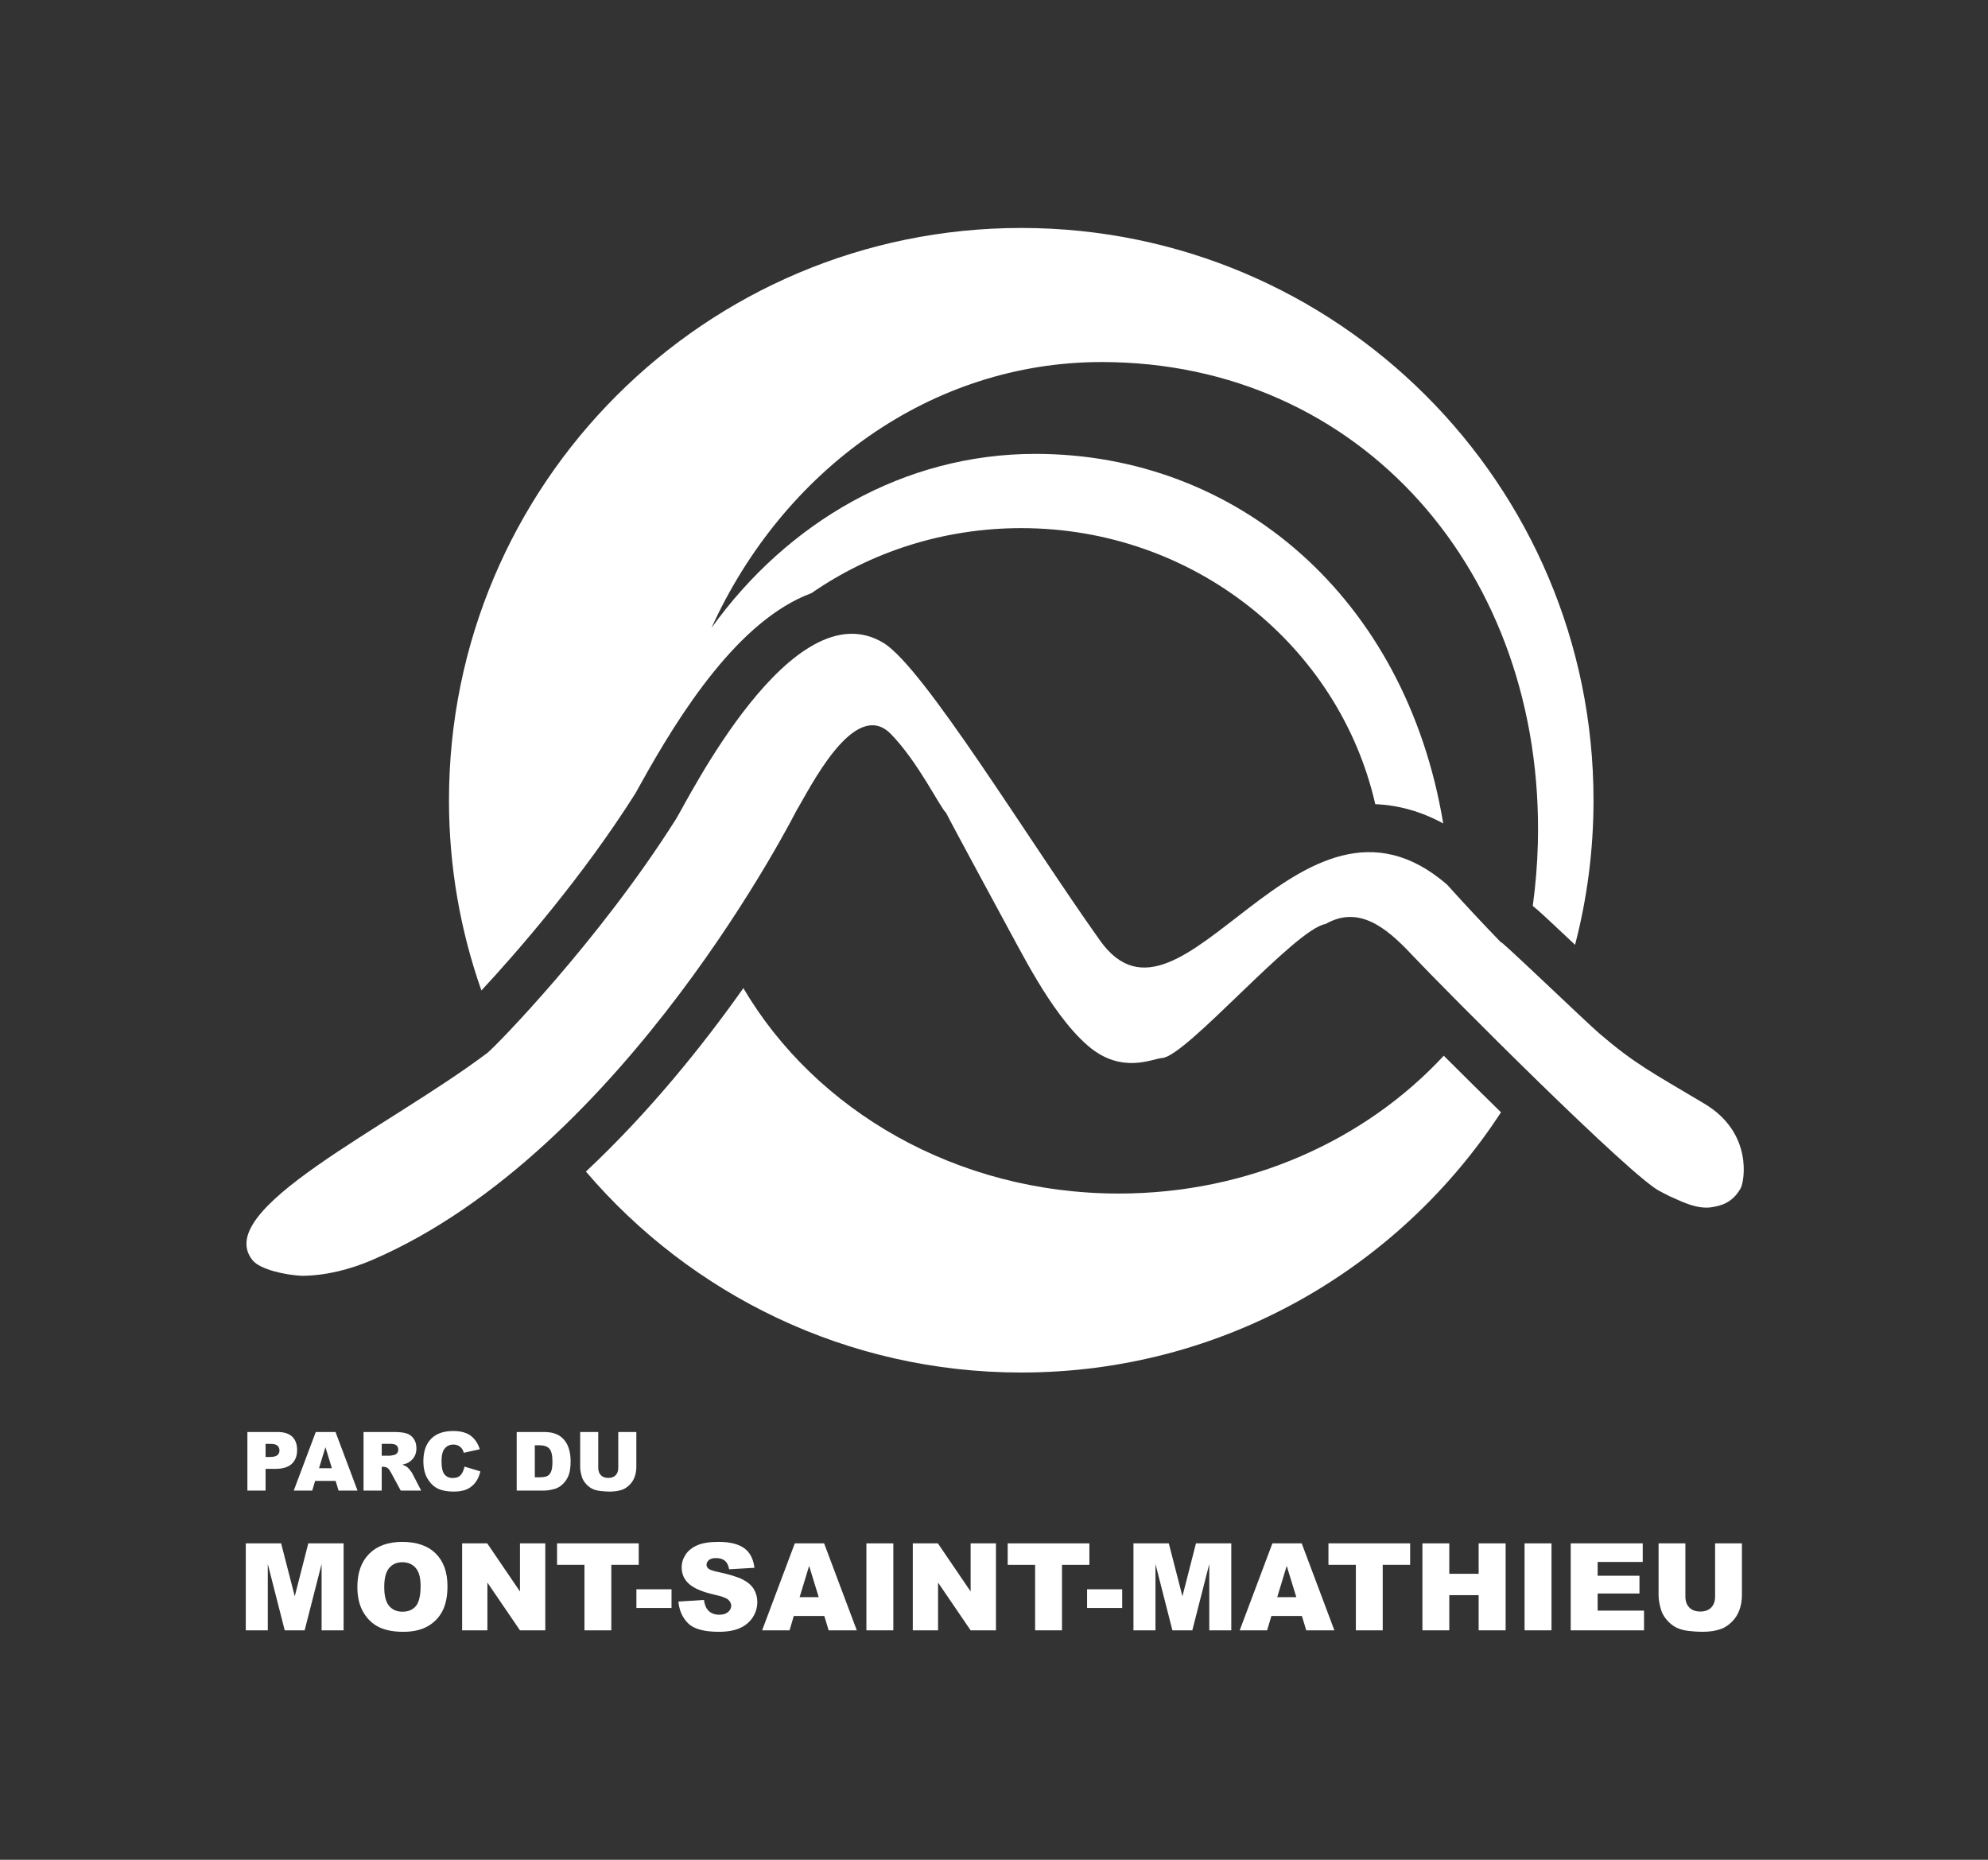 <?xml version="1.0" encoding="utf-8"?>
<!-- Generator: Adobe Illustrator 16.0.4, SVG Export Plug-In . SVG Version: 6.00 Build 0)  -->
<!DOCTYPE svg PUBLIC "-//W3C//DTD SVG 1.1//EN" "http://www.w3.org/Graphics/SVG/1.1/DTD/svg11.dtd">
<svg version="1.1" id="Layer_1" xmlns="http://www.w3.org/2000/svg" xmlns:xlink="http://www.w3.org/1999/xlink" x="0px" y="0px"
	 width="558px" height="522px" viewBox="0 0 558 522" enable-background="new 0 0 558 522" xml:space="preserve">
<rect x="0" y="0" width="558" height="522" fill="#333333" stroke="none"/>
<g>
	<path fill="#FFFFFF" d="M179.589,220.458c11.278-20.389,27.825-46.46,48.157-53.965c16.626-11.498,36.954-18.258,58.904-18.258
		c48.604,0,89.248,33.15,99.367,77.48c6.582,0.262,12.961,2.078,19.074,5.412c-10.552-63.465-57.795-103.733-114.494-103.733
		c-36.734,0-69.5,19.06-90.895,48.845c20.109-44.247,61.592-74.622,109.512-74.622c72.795,0,124.348,59.191,122.439,135.09
		c-0.15,5.955-0.643,11.814-1.432,17.563c1.481,1.188,3.136,2.729,5.229,4.681c1.915,1.785,4.231,3.965,6.646,6.241
		c3.377-12.962,5.179-26.56,5.179-40.58c0-88.712-71.916-160.628-160.627-160.628c-88.712,0-160.628,71.916-160.628,160.628
		c0,18.721,3.214,36.688,9.103,53.396c10.033-10.784,28.545-32.067,43.223-55.326C178.575,222.304,179.005,221.515,179.589,220.458z
		"/>
	<path fill="#FFFFFF" d="M405.243,296.32c-21.944,23.66-54.655,38.685-91.212,38.685c-45.568,0-85.18-23.328-105.381-57.653
		c-11.568,16.349-26.495,34.898-44.194,51.487c29.458,34.51,73.264,56.4,122.194,56.4c56.397,0,106-29.07,134.656-73.04
		C415.751,306.771,410.237,301.312,405.243,296.32z"/>
</g>
<path fill="#FFFFFF" d="M136.783,295.542c2.067-1.572,31.388-31.475,52.956-65.65c3.253-5.183,32.719-65.029,58.277-49.414
	c11.293,6.909,40.494,55.062,60.758,83.525c23.039,32.338,55.941-51.609,97.398-15.705c5.062,5.626,10.229,11.162,15.48,16.568
	c-3.561-4.008,23.744,22.215,27.203,25.162c10.189,8.725,14.672,10.875,29.537,19.756c13.658,8.129,11.264,21.75,10.18,23.744
	c-2.518,4.518-6.273,4.939-7.756,5.25c-4.584,0.93-9.627-1.994-12.031-2.945c-1.658-0.82-2.701-1.396-2.701-1.396
	c-7.326-3.145-60.662-56.746-69.961-66.625c-7.324-7.818-14.955-13.666-24.062-8.461c-8.512,1.285-39.062,37.168-45.865,37.609
	c-2.721,0.178-11.355,4.65-20.717-3.344c-3.09-2.658-5.66-5.715-7.98-8.816c-4.65-6.246-8.354-12.846-11.914-19.402
	c-3.541-6.58-18.273-33.711-20.053-37.278c-1.617-1.372-7.838-14.307-15.529-22.148c-10.295-10.409-23.001,15.97-26.418,21.485
	c-0.021-0.022-48.024,95.531-119.048,126.162c-6.283,2.703-13.014,4.408-19.705,4.475c-4.482-0.18-11.787-1.707-13.936-4.363
	C59.334,339.464,108.688,316.696,136.783,295.542"/>
<g>
	<path fill="#FFFFFF" d="M68.988,433.192h9.92l3.825,14.852l3.798-14.852h9.913v24.408h-6.177v-18.615l-4.76,18.615h-5.591
		l-4.75-18.615v18.615h-6.178V433.192z"/>
	<path fill="#FFFFFF" d="M100.308,445.413c0-3.984,1.11-7.088,3.33-9.309c2.22-2.219,5.312-3.33,9.274-3.33
		c4.062,0,7.193,1.092,9.391,3.273c2.198,2.18,3.297,5.236,3.297,9.166c0,2.852-0.48,5.191-1.44,7.018
		c-0.96,1.826-2.348,3.246-4.163,4.262c-1.815,1.016-4.077,1.523-6.785,1.523c-2.753,0-5.031-0.438-6.835-1.314
		c-1.804-0.877-3.267-2.264-4.388-4.162S100.308,448.267,100.308,445.413z M107.851,445.446c0,2.465,0.458,4.234,1.374,5.311
		c0.916,1.078,2.162,1.615,3.738,1.615c1.621,0,2.875-0.525,3.763-1.58c0.888-1.055,1.332-2.947,1.332-5.678
		c0-2.299-0.464-3.979-1.39-5.037c-0.927-1.061-2.184-1.59-3.771-1.59c-1.521,0-2.742,0.537-3.663,1.613
		C108.311,441.179,107.851,442.96,107.851,445.446z"/>
	<path fill="#FFFFFF" d="M129.712,433.192h7.043l9.191,13.504v-13.504h7.109v24.408h-7.109l-9.141-13.402v13.402h-7.093V433.192z"/>
	<path fill="#FFFFFF" d="M156.354,433.192h22.927v6.027h-7.692v18.381h-7.542V439.22h-7.692V433.192z"/>
	<path fill="#FFFFFF" d="M178.631,446.079h9.857v5.244h-9.857V446.079z"/>
	<path fill="#FFFFFF" d="M190.42,449.526l7.176-0.451c0.155,1.166,0.472,2.055,0.949,2.664c0.777,0.988,1.887,1.482,3.33,1.482
		c1.077,0,1.906-0.252,2.489-0.758c0.583-0.504,0.874-1.09,0.874-1.756c0-0.633-0.277-1.199-0.833-1.699
		c-0.555-0.498-1.843-0.971-3.863-1.414c-3.308-0.744-5.667-1.732-7.077-2.965c-1.421-1.232-2.131-2.803-2.131-4.711
		c0-1.254,0.363-2.439,1.09-3.555c0.727-1.117,1.82-1.992,3.28-2.631c1.459-0.639,3.46-0.959,6.002-0.959
		c3.119,0,5.497,0.582,7.135,1.74c1.637,1.16,2.611,3.006,2.922,5.537l-7.109,0.416c-0.189-1.1-0.586-1.898-1.191-2.398
		c-0.605-0.498-1.44-0.748-2.506-0.748c-0.877,0-1.538,0.186-1.981,0.557c-0.444,0.373-0.666,0.824-0.666,1.357
		c0,0.389,0.184,0.738,0.55,1.049c0.355,0.322,1.199,0.623,2.531,0.9c3.297,0.709,5.658,1.428,7.085,2.156
		c1.426,0.727,2.464,1.629,3.113,2.705s0.974,2.281,0.974,3.613c0,1.564-0.433,3.008-1.299,4.328
		c-0.866,1.322-2.076,2.324-3.63,3.006c-1.554,0.684-3.513,1.023-5.877,1.023c-4.151,0-7.026-0.799-8.625-2.396
		C191.536,454.021,190.631,451.989,190.42,449.526z"/>
	<path fill="#FFFFFF" d="M231.368,453.571h-8.563l-1.189,4.029h-7.702l9.174-24.408h8.228l9.172,24.408h-7.898L231.368,453.571z
		 M229.803,448.294l-2.694-8.775l-2.667,8.775H229.803z"/>
	<path fill="#FFFFFF" d="M243.184,433.192h7.56v24.408h-7.56V433.192z"/>
	<path fill="#FFFFFF" d="M256.206,433.192h7.043l9.19,13.504v-13.504h7.11v24.408h-7.11l-9.141-13.402v13.402h-7.093V433.192z"/>
	<path fill="#FFFFFF" d="M282.846,433.192h22.928v6.027h-7.691v18.381h-7.543V439.22h-7.693V433.192z"/>
	<path fill="#FFFFFF" d="M305.125,446.079h9.857v5.244h-9.857V446.079z"/>
	<path fill="#FFFFFF" d="M318.145,433.192h9.92l3.826,14.852l3.797-14.852h9.914v24.408h-6.178v-18.615l-4.76,18.615h-5.59
		l-4.752-18.615v18.615h-6.178V433.192z"/>
	<path fill="#FFFFFF" d="M365.42,453.571h-8.562l-1.191,4.029h-7.701l9.176-24.408h8.227l9.172,24.408h-7.898L365.42,453.571z
		 M363.855,448.294l-2.695-8.775l-2.666,8.775H363.855z"/>
	<path fill="#FFFFFF" d="M372.875,433.192h22.928v6.027h-7.693v18.381h-7.543V439.22h-7.691V433.192z"/>
	<path fill="#FFFFFF" d="M399.25,433.192h7.541v8.541h8.242v-8.541h7.576v24.408h-7.576v-9.873h-8.242v9.873h-7.541V433.192z"/>
	<path fill="#FFFFFF" d="M427.92,433.192h7.561v24.408h-7.561V433.192z"/>
	<path fill="#FFFFFF" d="M440.875,433.192h20.213v5.211h-12.654v3.879h11.738v4.979h-11.738v4.812h13.021v5.527h-20.58V433.192z"/>
	<path fill="#FFFFFF" d="M481.402,433.192h7.525v14.543c0,1.441-0.225,2.803-0.674,4.084s-1.154,2.402-2.115,3.361
		c-0.959,0.959-1.967,1.633-3.021,2.021c-1.465,0.543-3.225,0.814-5.279,0.814c-1.188,0-2.482-0.082-3.887-0.248
		c-1.404-0.168-2.578-0.498-3.521-0.99c-0.943-0.494-1.807-1.195-2.59-2.105c-0.781-0.91-1.318-1.848-1.605-2.812
		c-0.467-1.553-0.699-2.928-0.699-4.125v-14.543h7.525v14.889c0,1.33,0.369,2.371,1.107,3.119s1.762,1.123,3.072,1.123
		c1.299,0,2.316-0.369,3.055-1.107c0.738-0.736,1.107-1.781,1.107-3.135V433.192z"/>
</g>
<g>
	<path fill="#FFFFFF" d="M69.438,401.933h8.448c1.84,0,3.218,0.438,4.134,1.312c0.916,0.875,1.374,2.121,1.374,3.736
		c0,1.66-0.499,2.957-1.498,3.893s-2.522,1.402-4.572,1.402h-2.782v6.104h-5.104V401.933z M74.542,408.944h1.245
		c0.98,0,1.668-0.17,2.064-0.51c0.396-0.342,0.595-0.777,0.595-1.309c0-0.516-0.172-0.953-0.516-1.312
		c-0.344-0.357-0.991-0.537-1.941-0.537h-1.447V408.944z"/>
	<path fill="#FFFFFF" d="M94.212,415.665h-5.77l-0.802,2.715h-5.189l6.182-16.447h5.543l6.18,16.447h-5.322L94.212,415.665z
		 M93.158,412.108l-1.815-5.912l-1.796,5.912H93.158z"/>
	<path fill="#FFFFFF" d="M102.04,418.38v-16.447h8.471c1.57,0,2.771,0.135,3.601,0.404s1.5,0.768,2.008,1.498
		c0.508,0.729,0.763,1.617,0.763,2.664c0,0.912-0.194,1.699-0.583,2.361s-0.924,1.199-1.605,1.609
		c-0.434,0.262-1.029,0.479-1.785,0.65c0.605,0.203,1.046,0.404,1.323,0.607c0.187,0.135,0.458,0.422,0.813,0.865
		c0.355,0.441,0.592,0.781,0.712,1.021l2.461,4.766h-5.742l-2.717-5.027c-0.344-0.65-0.65-1.072-0.92-1.268
		c-0.367-0.254-0.782-0.381-1.245-0.381h-0.449v6.676H102.04z M107.145,408.597h2.143c0.232,0,0.681-0.074,1.346-0.225
		c0.337-0.066,0.612-0.24,0.825-0.516c0.213-0.277,0.32-0.596,0.32-0.953c0-0.531-0.168-0.939-0.505-1.225
		c-0.336-0.283-0.969-0.426-1.896-0.426h-2.232V408.597z"/>
	<path fill="#FFFFFF" d="M130.379,411.647l4.454,1.348c-0.299,1.248-0.771,2.291-1.414,3.129s-1.441,1.471-2.395,1.896
		s-2.167,0.639-3.641,0.639c-1.788,0-3.248-0.26-4.381-0.779c-1.133-0.52-2.111-1.432-2.934-2.74s-1.234-2.982-1.234-5.023
		c0-2.721,0.724-4.811,2.171-6.271c1.447-1.463,3.495-2.193,6.142-2.193c2.072,0,3.701,0.42,4.886,1.258
		c1.185,0.838,2.066,2.123,2.642,3.859l-4.487,0.998c-0.157-0.502-0.322-0.867-0.494-1.1c-0.284-0.389-0.632-0.688-1.043-0.898
		c-0.411-0.209-0.871-0.312-1.38-0.312c-1.152,0-2.035,0.463-2.647,1.389c-0.464,0.688-0.696,1.768-0.696,3.238
		c0,1.822,0.277,3.072,0.83,3.748c0.554,0.676,1.332,1.014,2.333,1.014c0.972,0,1.707-0.271,2.205-0.818
		C129.794,413.481,130.155,412.688,130.379,411.647z"/>
	<path fill="#FFFFFF" d="M145.031,401.933h7.55c1.488,0,2.691,0.201,3.607,0.605c0.917,0.404,1.674,0.984,2.272,1.738
		c0.598,0.756,1.032,1.635,1.301,2.637c0.27,1.002,0.404,2.064,0.404,3.188c0,1.758-0.2,3.119-0.601,4.088
		c-0.4,0.969-0.956,1.781-1.666,2.436s-1.473,1.09-2.289,1.307c-1.114,0.299-2.124,0.449-3.029,0.449h-7.55V401.933z
		 M150.114,405.657v8.986h1.245c1.062,0,1.817-0.117,2.266-0.354s0.8-0.646,1.055-1.234c0.254-0.586,0.381-1.539,0.381-2.855
		c0-1.742-0.284-2.936-0.853-3.578s-1.511-0.965-2.827-0.965H150.114z"/>
	<path fill="#FFFFFF" d="M173.539,401.933h5.071v9.799c0,0.971-0.151,1.889-0.454,2.752c-0.303,0.863-0.778,1.619-1.425,2.266
		s-1.326,1.1-2.036,1.361c-0.987,0.367-2.173,0.549-3.557,0.549c-0.8,0-1.673-0.055-2.62-0.168
		c-0.946-0.111-1.737-0.334-2.373-0.666c-0.636-0.334-1.217-0.807-1.745-1.418c-0.527-0.613-0.888-1.246-1.083-1.896
		c-0.314-1.045-0.471-1.973-0.471-2.779v-9.799h5.071v10.031c0,0.898,0.249,1.598,0.746,2.102c0.497,0.506,1.187,0.758,2.07,0.758
		c0.875,0,1.561-0.248,2.059-0.746c0.498-0.496,0.746-1.201,0.746-2.113V401.933z"/>
</g>
</svg>

